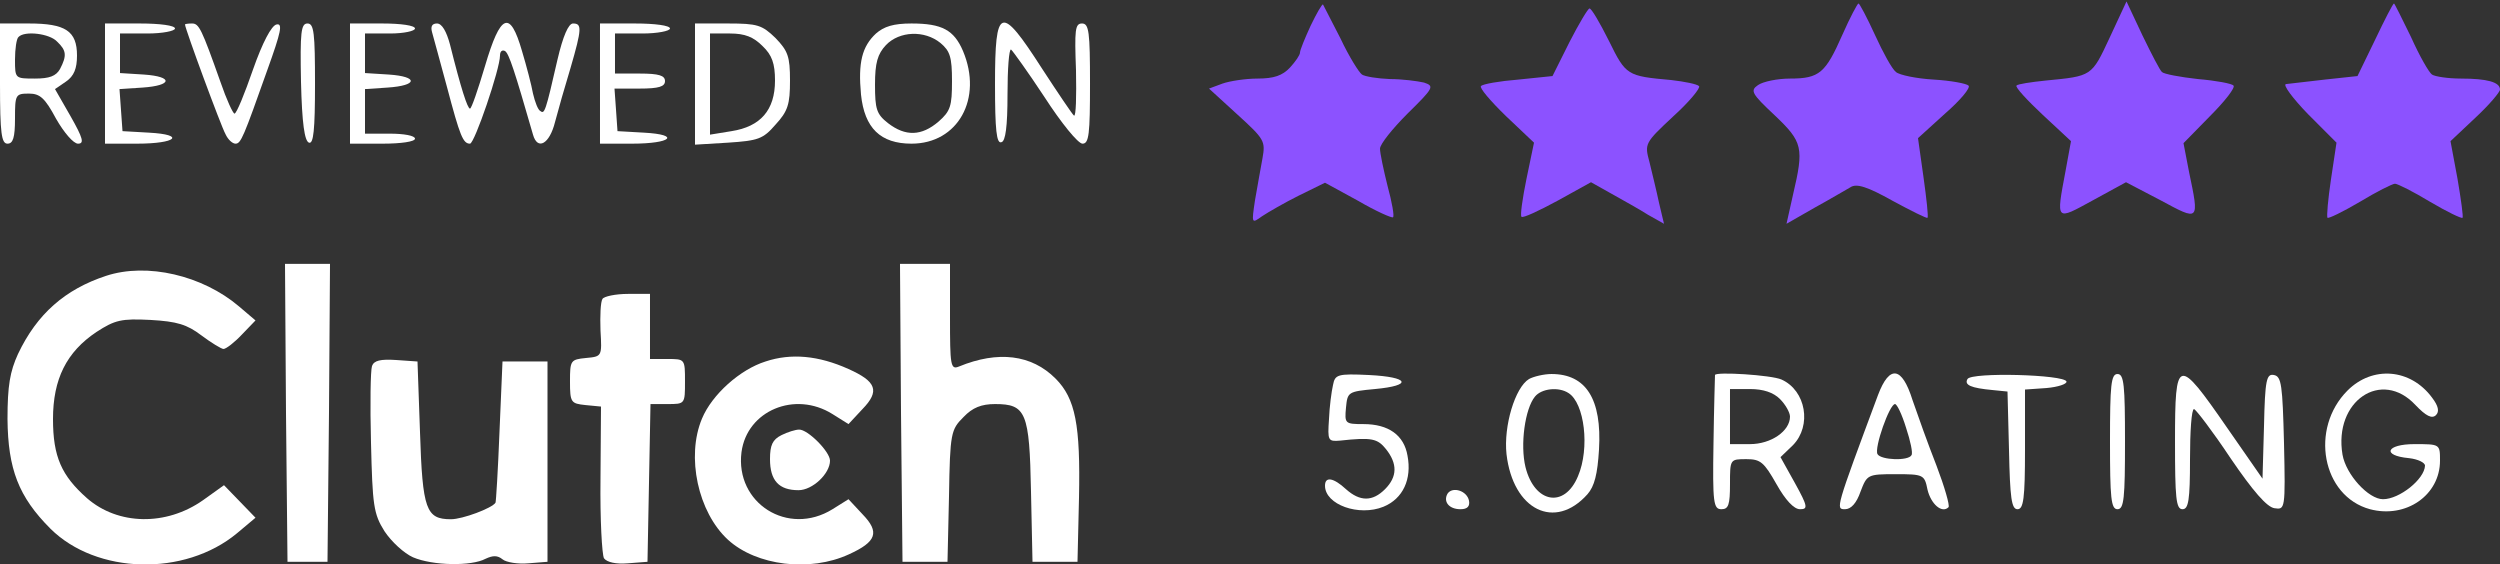 <svg xmlns="http://www.w3.org/2000/svg" width="381" height="86" viewBox="0 0 381 86" fill="none"><rect x="0" y="0" width="381" height="86" fill="#333333" stroke="none"/><path d="M199.721 3.961C198.882 5.792 198.12 7.624 198.12 8.005C198.12 8.387 197.435 9.379 196.596 10.295C195.453 11.516 194.158 11.974 191.643 11.974C189.815 11.974 187.376 12.355 186.309 12.737L184.252 13.5L188.595 17.468C192.71 21.208 192.863 21.513 192.405 24.108C192.101 25.634 191.643 28.458 191.262 30.518C190.729 34.105 190.729 34.105 192.329 32.961C193.244 32.35 195.758 30.9 197.892 29.832L201.93 27.847L206.96 30.595C209.703 32.197 212.141 33.266 212.294 33.113C212.522 32.961 212.141 30.824 211.455 28.305C210.846 25.863 210.312 23.345 210.312 22.658C210.312 21.971 212.217 19.605 214.503 17.316C218.542 13.347 218.618 13.118 217.018 12.584C216.027 12.355 213.741 12.05 211.836 12.05C209.931 11.974 208.026 11.668 207.569 11.363C207.112 11.058 205.588 8.616 204.293 5.868C202.921 3.197 201.702 0.832 201.626 0.679C201.473 0.603 200.635 2.053 199.721 3.961Z" fill="#8C52FF"></path><path d="M280.798 5.258C278.207 11.134 277.292 11.974 272.797 11.974C270.892 11.974 268.682 12.432 267.92 12.966C266.701 13.805 266.929 14.263 270.434 17.545C274.778 21.666 274.93 22.505 273.254 29.679L272.263 34.105L276.53 31.663C278.893 30.366 281.331 28.916 282.017 28.534C282.931 27.924 284.608 28.458 288.418 30.595C291.237 32.121 293.675 33.342 293.752 33.19C293.904 33.037 293.599 30.29 293.142 27.008L292.304 21.055L296.419 17.316C298.705 15.332 300.381 13.348 300 13.042C299.695 12.737 297.333 12.279 294.666 12.126C292.075 11.974 289.484 11.44 288.951 10.982C288.341 10.524 286.97 8.005 285.751 5.334C284.531 2.663 283.388 0.526 283.236 0.526C283.084 0.526 281.941 2.663 280.798 5.258Z" fill="#8C52FF"></path><path d="M321.487 5.792C318.744 11.668 318.82 11.592 311.734 12.279C309.524 12.508 307.467 12.813 307.314 13.042C307.086 13.271 308.914 15.255 311.277 17.468L315.62 21.513L314.782 26.092C313.334 33.8 313.258 33.647 318.973 30.518L324.002 27.771L329.26 30.518C335.203 33.724 335.203 33.8 333.603 26.168L332.765 21.818L336.804 17.697C339.09 15.408 340.69 13.347 340.385 13.042C340.156 12.737 337.718 12.279 334.975 12.05C332.232 11.745 329.793 11.287 329.488 10.982C329.184 10.753 327.888 8.234 326.517 5.411L324.078 0.221L321.487 5.792Z" fill="#8C52FF"></path><path d="M361.949 6.097L359.282 11.592L354.329 12.126C351.586 12.432 348.919 12.737 348.386 12.813C347.852 12.889 349.376 14.95 351.739 17.392L356.082 21.742L355.244 27.313C354.787 30.366 354.558 33.037 354.71 33.19C354.863 33.342 357.073 32.274 359.663 30.747C362.178 29.221 364.616 28 364.997 28C365.378 28 367.817 29.221 370.331 30.747C372.922 32.274 375.132 33.342 375.284 33.19C375.437 33.113 375.056 30.366 374.522 27.237L373.456 21.513L377.266 17.926C379.323 16.018 380.999 14.034 380.999 13.653C380.999 12.508 379.018 11.974 375.056 11.974C373.075 11.974 371.093 11.668 370.636 11.363C370.179 11.058 368.731 8.539 367.436 5.639C366.064 2.816 364.921 0.526 364.845 0.526C364.693 0.526 363.397 3.045 361.949 6.097Z" fill="#8C52FF"></path><path d="M239.192 6.403L236.601 11.592L231.419 12.126C228.524 12.355 225.933 12.813 225.704 13.118C225.4 13.347 227.152 15.408 229.514 17.698L233.782 21.742L232.639 27.237C232.029 30.213 231.648 32.884 231.877 33.037C232.105 33.266 234.544 32.121 237.363 30.595L242.468 27.771L245.593 29.526C247.345 30.518 249.86 31.892 251.155 32.732L253.594 34.105L252.832 30.9C252.451 29.069 251.765 26.321 251.384 24.718C250.622 21.895 250.622 21.819 255.041 17.698C257.48 15.484 259.232 13.347 258.928 13.118C258.623 12.813 256.718 12.432 254.737 12.203C247.955 11.592 247.802 11.516 245.212 6.25C243.84 3.503 242.545 1.29 242.24 1.29C242.011 1.29 240.64 3.579 239.192 6.403Z" fill="#8C52FF"></path><path d="M0 12.737C0 20.369 0.229 21.895 1.143 21.895C1.981 21.895 2.286 20.979 2.286 18.079C2.286 14.416 2.362 14.263 4.42 14.263C6.096 14.263 6.858 14.95 8.534 18.079C9.754 20.216 11.201 21.895 11.887 21.895C12.878 21.895 12.649 21.055 10.744 17.697L8.382 13.576L10.058 12.432C11.278 11.592 11.735 10.447 11.735 8.463C11.735 4.724 9.982 3.579 4.42 3.579H0V12.737ZM8.687 6.326C10.135 7.7 10.211 8.463 9.144 10.524C8.534 11.592 7.544 11.974 5.334 11.974C2.286 11.974 2.286 11.974 2.286 9.074C2.286 7.471 2.515 5.868 2.819 5.64C3.734 4.647 7.544 5.105 8.687 6.326Z" fill="white"></path><path d="M16.002 12.737V21.895H20.879C26.899 21.895 28.346 20.521 22.708 20.216L18.669 19.987L18.44 16.782L18.212 13.576L21.717 13.347C26.289 13.042 26.441 11.668 21.946 11.363L18.288 11.134V8.082V5.105H22.479C24.765 5.105 26.67 4.724 26.67 4.342C26.67 3.884 24.384 3.579 21.336 3.579H16.002V12.737Z" fill="white"></path><path d="M28.193 3.732C28.193 4.342 33.68 19.224 34.366 20.445C34.747 21.284 35.432 21.895 35.89 21.895C36.728 21.895 37.109 20.903 40.766 10.6C42.824 4.876 43.129 3.503 42.138 3.732C41.376 3.884 40.004 6.479 38.557 10.6C37.261 14.339 36.042 17.316 35.737 17.316C35.509 17.316 34.518 15.179 33.604 12.508C30.708 4.342 30.327 3.579 29.26 3.579C28.651 3.579 28.193 3.655 28.193 3.732Z" fill="white"></path><path d="M45.873 12.508C46.025 18.766 46.406 21.513 47.092 21.742C47.778 21.971 48.007 19.834 48.007 12.813C48.007 5.029 47.854 3.579 46.864 3.579C45.873 3.579 45.721 4.876 45.873 12.508Z" fill="white"></path><path d="M53.34 12.737V21.895H58.293C61.112 21.895 63.246 21.59 63.246 21.132C63.246 20.674 61.569 20.369 59.436 20.369H55.626V17.011V13.576L59.055 13.347C63.703 13.042 63.779 11.668 59.283 11.363L55.626 11.134V8.082V5.105H59.436C61.569 5.105 63.246 4.724 63.246 4.342C63.246 3.884 61.112 3.579 58.293 3.579H53.34V12.737Z" fill="white"></path><path d="M65.837 4.876C66.065 5.64 67.056 9.379 68.123 13.271C70.104 20.75 70.561 21.895 71.628 21.895C72.314 21.895 76.2 10.524 76.2 8.463C76.2 7.853 76.504 7.547 76.962 7.776C77.571 8.158 78.409 10.753 81.229 20.521C81.915 22.963 83.743 21.971 84.582 18.613C85.039 16.858 86.106 13.118 86.944 10.371C88.697 4.342 88.697 3.579 87.325 3.579C86.639 3.579 85.801 5.487 84.963 9.074C83.134 17.087 82.981 17.392 82.372 16.934C81.991 16.782 81.534 15.561 81.229 14.263C81 12.966 80.238 10.066 79.552 7.776C77.724 1.442 76.276 2.053 73.914 10.066C72.847 13.653 71.856 16.553 71.628 16.553C71.247 16.553 70.256 13.5 68.58 6.784C68.046 4.8 67.361 3.579 66.599 3.579C65.837 3.579 65.608 4.037 65.837 4.876Z" fill="white"></path><path d="M91.439 12.737V21.895H96.316C102.336 21.895 103.784 20.521 98.145 20.216L94.106 19.987L93.878 16.705L93.649 13.5H97.459C100.431 13.5 101.345 13.195 101.345 12.355C101.345 11.516 100.431 11.211 97.535 11.211H93.725V8.158V5.105H97.916C100.202 5.105 102.107 4.724 102.107 4.342C102.107 3.884 99.822 3.579 96.773 3.579H91.439V12.737Z" fill="white"></path><path d="M105.918 12.813V22.047L110.947 21.742C115.519 21.437 116.281 21.208 118.186 18.995C120.091 16.934 120.396 15.866 120.396 12.279C120.396 8.616 120.091 7.776 118.186 5.792C116.129 3.808 115.443 3.579 110.947 3.579H105.918V12.813ZM116.205 7.013C117.653 8.387 118.11 9.684 118.11 12.279C118.11 16.782 115.9 19.3 111.481 19.987L108.204 20.521V12.813V5.105H111.252C113.538 5.105 114.833 5.639 116.205 7.013Z" fill="white"></path><path d="M133.503 5.105C131.369 7.09 130.76 9.532 131.217 14.416C131.75 19.529 134.189 21.895 138.913 21.895C146 21.895 149.81 15.026 146.762 7.776C145.39 4.571 143.561 3.579 138.913 3.579C136.17 3.579 134.722 4.037 133.503 5.105ZM143.333 6.555C144.781 7.776 145.085 8.692 145.085 12.355C145.085 16.171 144.857 16.934 143.028 18.537C140.437 20.75 137.999 20.826 135.332 18.766C133.579 17.392 133.351 16.629 133.351 12.889C133.351 9.608 133.732 8.234 135.027 6.861C137.084 4.724 140.894 4.571 143.333 6.555Z" fill="white"></path><path d="M151.639 12.813C151.639 19.834 151.867 21.971 152.629 21.666C153.239 21.513 153.544 19.3 153.544 14.416C153.544 10.524 153.772 7.471 154.077 7.547C154.306 7.7 156.668 10.982 159.182 14.797C161.697 18.689 164.288 21.895 164.974 21.895C165.964 21.895 166.117 20.445 166.117 12.737C166.117 4.876 165.964 3.579 164.897 3.579C163.831 3.579 163.754 4.571 163.983 10.753C164.059 14.721 163.983 17.774 163.678 17.621C163.45 17.468 161.24 14.187 158.801 10.447C152.477 0.603 151.639 0.908 151.639 12.813Z" fill="white"></path><path d="M43.586 62.876L43.815 85.618H46.863H49.911L50.139 62.876L50.292 40.211H46.863H43.434L43.586 62.876Z" fill="white"></path><path d="M137.313 62.876L137.541 85.618H140.97H144.399L144.628 75.621C144.78 65.929 144.933 65.471 146.838 63.563C148.209 62.113 149.581 61.579 151.638 61.579C156.363 61.579 156.896 62.8 157.125 74.934L157.353 85.618H160.782H164.211L164.44 75.85C164.668 64.784 163.906 60.739 160.858 57.687C157.201 54.024 152.095 53.413 146.152 55.855C144.856 56.389 144.78 55.703 144.78 48.3V40.211H140.97H137.16L137.313 62.876Z" fill="white"></path><path d="M16.154 42.042C9.906 44.103 5.638 47.842 2.743 53.947C1.524 56.618 1.143 58.755 1.143 63.868C1.219 71.5 2.819 75.697 7.696 80.582C14.706 87.526 28.117 87.908 36.118 81.268L38.938 78.903L36.576 76.46L34.137 73.942L30.937 76.232C25.298 80.2 17.983 80.047 13.258 75.926C9.372 72.492 8.077 69.592 8.077 63.868C8.077 57.763 10.134 53.642 14.706 50.59C17.526 48.758 18.516 48.529 22.936 48.758C26.974 48.987 28.498 49.445 30.708 51.124C32.232 52.268 33.756 53.184 34.061 53.184C34.442 53.184 35.737 52.192 36.88 50.971L38.938 48.834L36.423 46.697C30.861 41.966 22.402 39.982 16.154 42.042Z" fill="white"></path><path d="M91.82 45.553C91.515 46.011 91.439 48.148 91.515 50.361C91.744 54.329 91.744 54.329 89.306 54.558C86.943 54.787 86.867 54.94 86.867 58.145C86.867 61.35 87.02 61.503 89.229 61.732L91.592 61.961L91.515 73.026C91.439 79.132 91.744 84.55 92.049 85.084C92.506 85.695 93.878 86 95.706 85.847L98.678 85.618L98.907 73.561L99.135 61.579H101.726C104.393 61.579 104.393 61.579 104.393 58.145C104.393 54.711 104.393 54.711 101.726 54.711H99.059V49.75V44.79H95.706C93.801 44.79 92.049 45.171 91.82 45.553Z" fill="white"></path><path d="M116.661 55.092C112.775 56.313 108.508 60.129 106.984 63.792C104.546 69.592 106.374 78.063 110.946 82.261C115.29 86.229 123.443 87.221 129.387 84.474C133.578 82.566 134.111 81.116 131.444 78.368L129.311 76.079L126.872 77.605C120.09 81.803 112.013 76.689 113.004 68.905C113.842 62.571 121.157 59.519 126.872 63.105L129.311 64.632L131.444 62.342C134.111 59.595 133.578 58.145 129.311 56.237C124.739 54.176 120.548 53.795 116.661 55.092Z" fill="white"></path><path d="M56.693 55.779C56.464 56.466 56.388 61.655 56.54 67.455C56.769 76.995 56.921 78.292 58.598 80.963C59.664 82.566 61.569 84.321 62.941 84.932C65.989 86.229 71.856 86.305 73.99 85.161C75.133 84.626 75.819 84.626 76.581 85.237C77.114 85.695 78.943 86 80.543 85.847L83.439 85.618V70.355V55.092H80.01H76.581L76.124 65.776C75.895 71.653 75.59 76.537 75.514 76.613C74.981 77.453 70.485 79.132 68.732 79.132C64.922 79.132 64.389 77.682 64.008 65.853L63.627 55.092L60.35 54.863C57.988 54.711 56.997 54.94 56.693 55.779Z" fill="white"></path><path d="M203.149 58.679C202.92 59.671 202.615 61.961 202.539 63.868C202.311 67.15 202.387 67.303 204.216 67.15C209.092 66.616 209.931 66.845 211.226 68.447C212.979 70.661 212.979 72.645 211.074 74.553C209.169 76.461 207.264 76.461 205.13 74.553C203.225 72.797 201.93 72.569 201.93 74.019C201.93 76.918 207.111 78.75 210.845 77.224C213.817 76.003 215.188 73.026 214.503 69.439C213.969 66.311 211.607 64.632 207.797 64.632C204.978 64.632 204.901 64.555 205.13 62.113C205.359 59.747 205.435 59.671 209.55 59.289C215.341 58.755 214.807 57.458 208.635 57.153C203.835 56.924 203.454 57.076 203.149 58.679Z" fill="white"></path><path d="M233.02 57.763C230.886 59.061 229.133 64.937 229.591 69.211C230.581 77.758 236.982 80.887 241.935 75.316C243.002 74.095 243.459 72.263 243.688 68.524C244.145 60.816 241.706 57 236.449 57C235.306 57 233.705 57.382 233.02 57.763ZM239.039 59.9C241.478 61.426 242.316 68.295 240.487 72.569C238.43 77.529 233.858 76.689 232.486 71.195C231.648 67.761 232.41 62.266 233.934 60.434C234.925 59.213 237.515 58.908 239.039 59.9Z" fill="white"></path><path d="M261.365 57.153C261.365 57.305 261.213 61.961 261.137 67.532C260.984 76.69 261.137 77.605 262.356 77.605C263.423 77.605 263.651 76.918 263.651 73.79C263.651 69.974 263.651 69.974 266.166 69.974C268.299 69.974 268.833 70.432 270.738 73.79C272.109 76.232 273.405 77.605 274.319 77.605C275.538 77.605 275.538 77.224 273.557 73.637L271.347 69.668L273.252 67.837C276.148 64.861 275.234 59.519 271.5 57.84C269.976 57.153 261.441 56.618 261.365 57.153ZM271.271 60.816C272.109 61.655 272.795 62.876 272.795 63.487C272.795 65.7 269.9 67.684 266.699 67.684H263.651V63.487V59.29H266.699C268.757 59.29 270.281 59.824 271.271 60.816Z" fill="white"></path><path d="M286.208 60.205C279.731 77.605 279.731 77.605 281.179 77.605C282.093 77.605 282.931 76.69 283.541 74.934C284.532 72.34 284.608 72.263 288.875 72.263C293.142 72.263 293.295 72.34 293.752 74.629C294.285 76.842 295.962 78.292 296.952 77.3C297.181 77.071 296.343 74.171 295.123 70.966C293.828 67.684 292.228 63.182 291.466 60.968C289.866 55.855 287.961 55.55 286.208 60.205ZM290.475 65.166C291.161 67.226 291.542 69.058 291.313 69.363C290.856 70.279 286.665 70.126 286.132 69.211C285.598 68.295 287.961 61.579 288.799 61.579C289.104 61.579 289.866 63.182 290.475 65.166Z" fill="white"></path><path d="M299.847 57.763C299.314 58.679 300.381 59.137 303.657 59.442L305.943 59.671L306.172 68.6C306.324 75.926 306.553 77.605 307.467 77.605C308.382 77.605 308.61 76.003 308.61 68.524V59.366L311.887 59.137C313.64 58.984 315.011 58.526 314.935 58.145C314.63 57.076 300.457 56.695 299.847 57.763Z" fill="white"></path><path d="M321.564 67.303C321.564 75.926 321.717 77.605 322.707 77.605C323.698 77.605 323.85 75.926 323.85 67.303C323.85 58.679 323.698 57 322.707 57C321.717 57 321.564 58.679 321.564 67.303Z" fill="white"></path><path d="M331.471 67.226C331.471 75.926 331.623 77.605 332.614 77.605C333.528 77.605 333.757 76.232 333.757 69.974C333.757 65.776 333.985 62.342 334.366 62.342C334.671 62.419 337.186 65.7 339.929 69.821C343.358 74.858 345.492 77.3 346.635 77.453C348.235 77.682 348.311 77.682 348.082 67.532C347.854 58.679 347.701 57.382 346.558 57.153C345.415 56.924 345.187 57.84 345.034 64.937L344.806 72.95L339.396 65.166C331.852 54.253 331.471 54.405 331.471 67.226Z" fill="white"></path><path d="M357.759 59.519C351.968 65.319 353.873 75.621 361.188 77.605C366.674 79.055 371.856 75.469 371.856 70.203C371.856 67.684 371.856 67.684 367.97 67.684C363.626 67.684 362.941 69.439 367.132 69.821C368.503 69.974 369.57 70.508 369.57 70.966C369.494 73.026 365.684 76.079 363.169 76.079C360.959 76.079 357.53 72.34 356.997 69.287C355.625 61.121 362.941 56.161 368.122 61.732C369.722 63.411 370.637 63.868 371.246 63.258C371.78 62.724 371.627 61.884 370.637 60.587C367.36 56.161 361.569 55.703 357.759 59.519Z" fill="white"></path><path d="M119.1 66.311C117.729 66.997 117.348 67.837 117.348 69.974C117.348 73.255 118.719 74.705 121.691 74.705C123.825 74.705 126.492 72.187 126.492 70.203C126.492 68.829 123.063 65.395 121.767 65.471C121.234 65.471 120.015 65.853 119.1 66.311Z" fill="white"></path><path d="M220.6 75.24C219.914 76.461 220.828 77.605 222.581 77.605C223.648 77.605 224.029 77.147 223.876 76.308C223.571 74.782 221.362 74.095 220.6 75.24Z" fill="white"></path></svg>